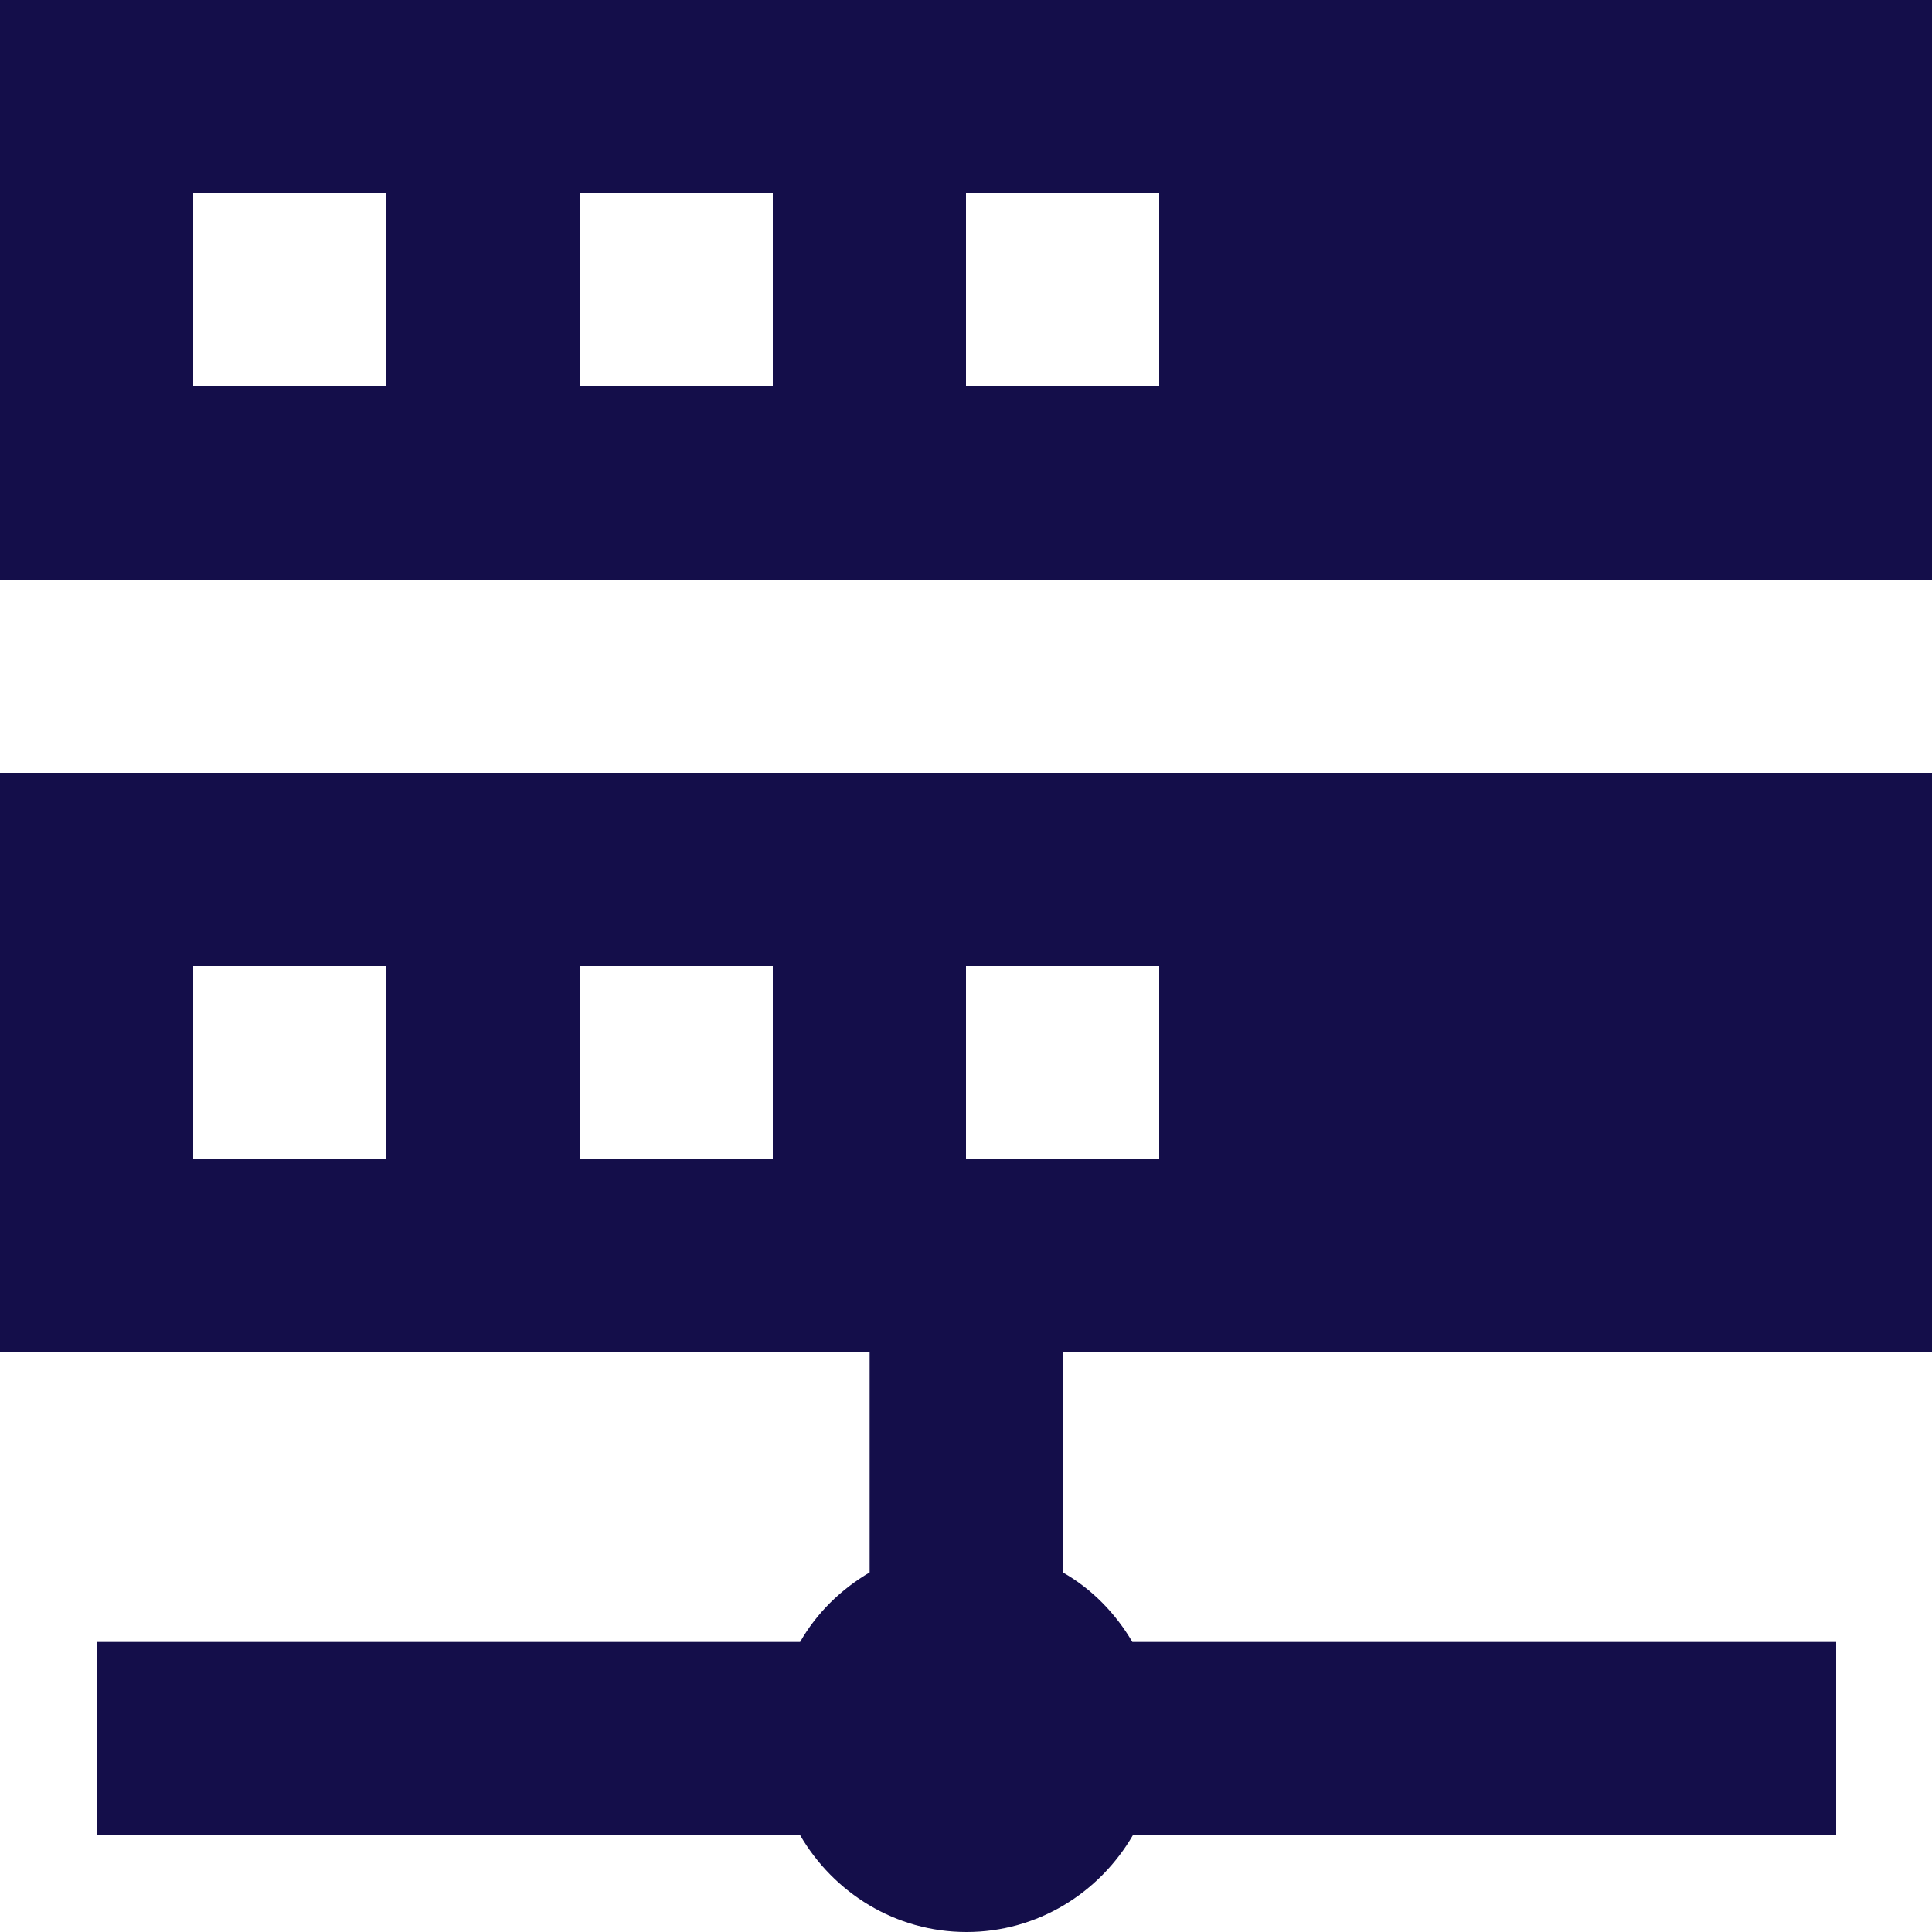 <svg width="25" height="25" viewBox="0 0 25 25" fill="none" xmlns="http://www.w3.org/2000/svg">
<path d="M25 17.5V10H0V17.5H11.253V20.347C10.88 20.567 10.567 20.873 10.353 21.247H1.253V23.747H10.353C10.787 24.493 11.587 25 12.507 25C13.427 25 14.227 24.493 14.66 23.747H23.76V21.247H14.653C14.433 20.873 14.127 20.56 13.753 20.347V17.5H25ZM5 15H2.5V12.5H5V15ZM10 15H7.5V12.5H10V15ZM12.5 15V12.5H15V15H12.5Z" fill="#140E4A"/>
<path d="M0 0V7.5H25V0H0ZM5 5H2.5V2.5H5V5ZM10 5H7.5V2.5H10V5ZM15 5H12.5V2.5H15V5Z" fill="#140E4A"/>
</svg>
